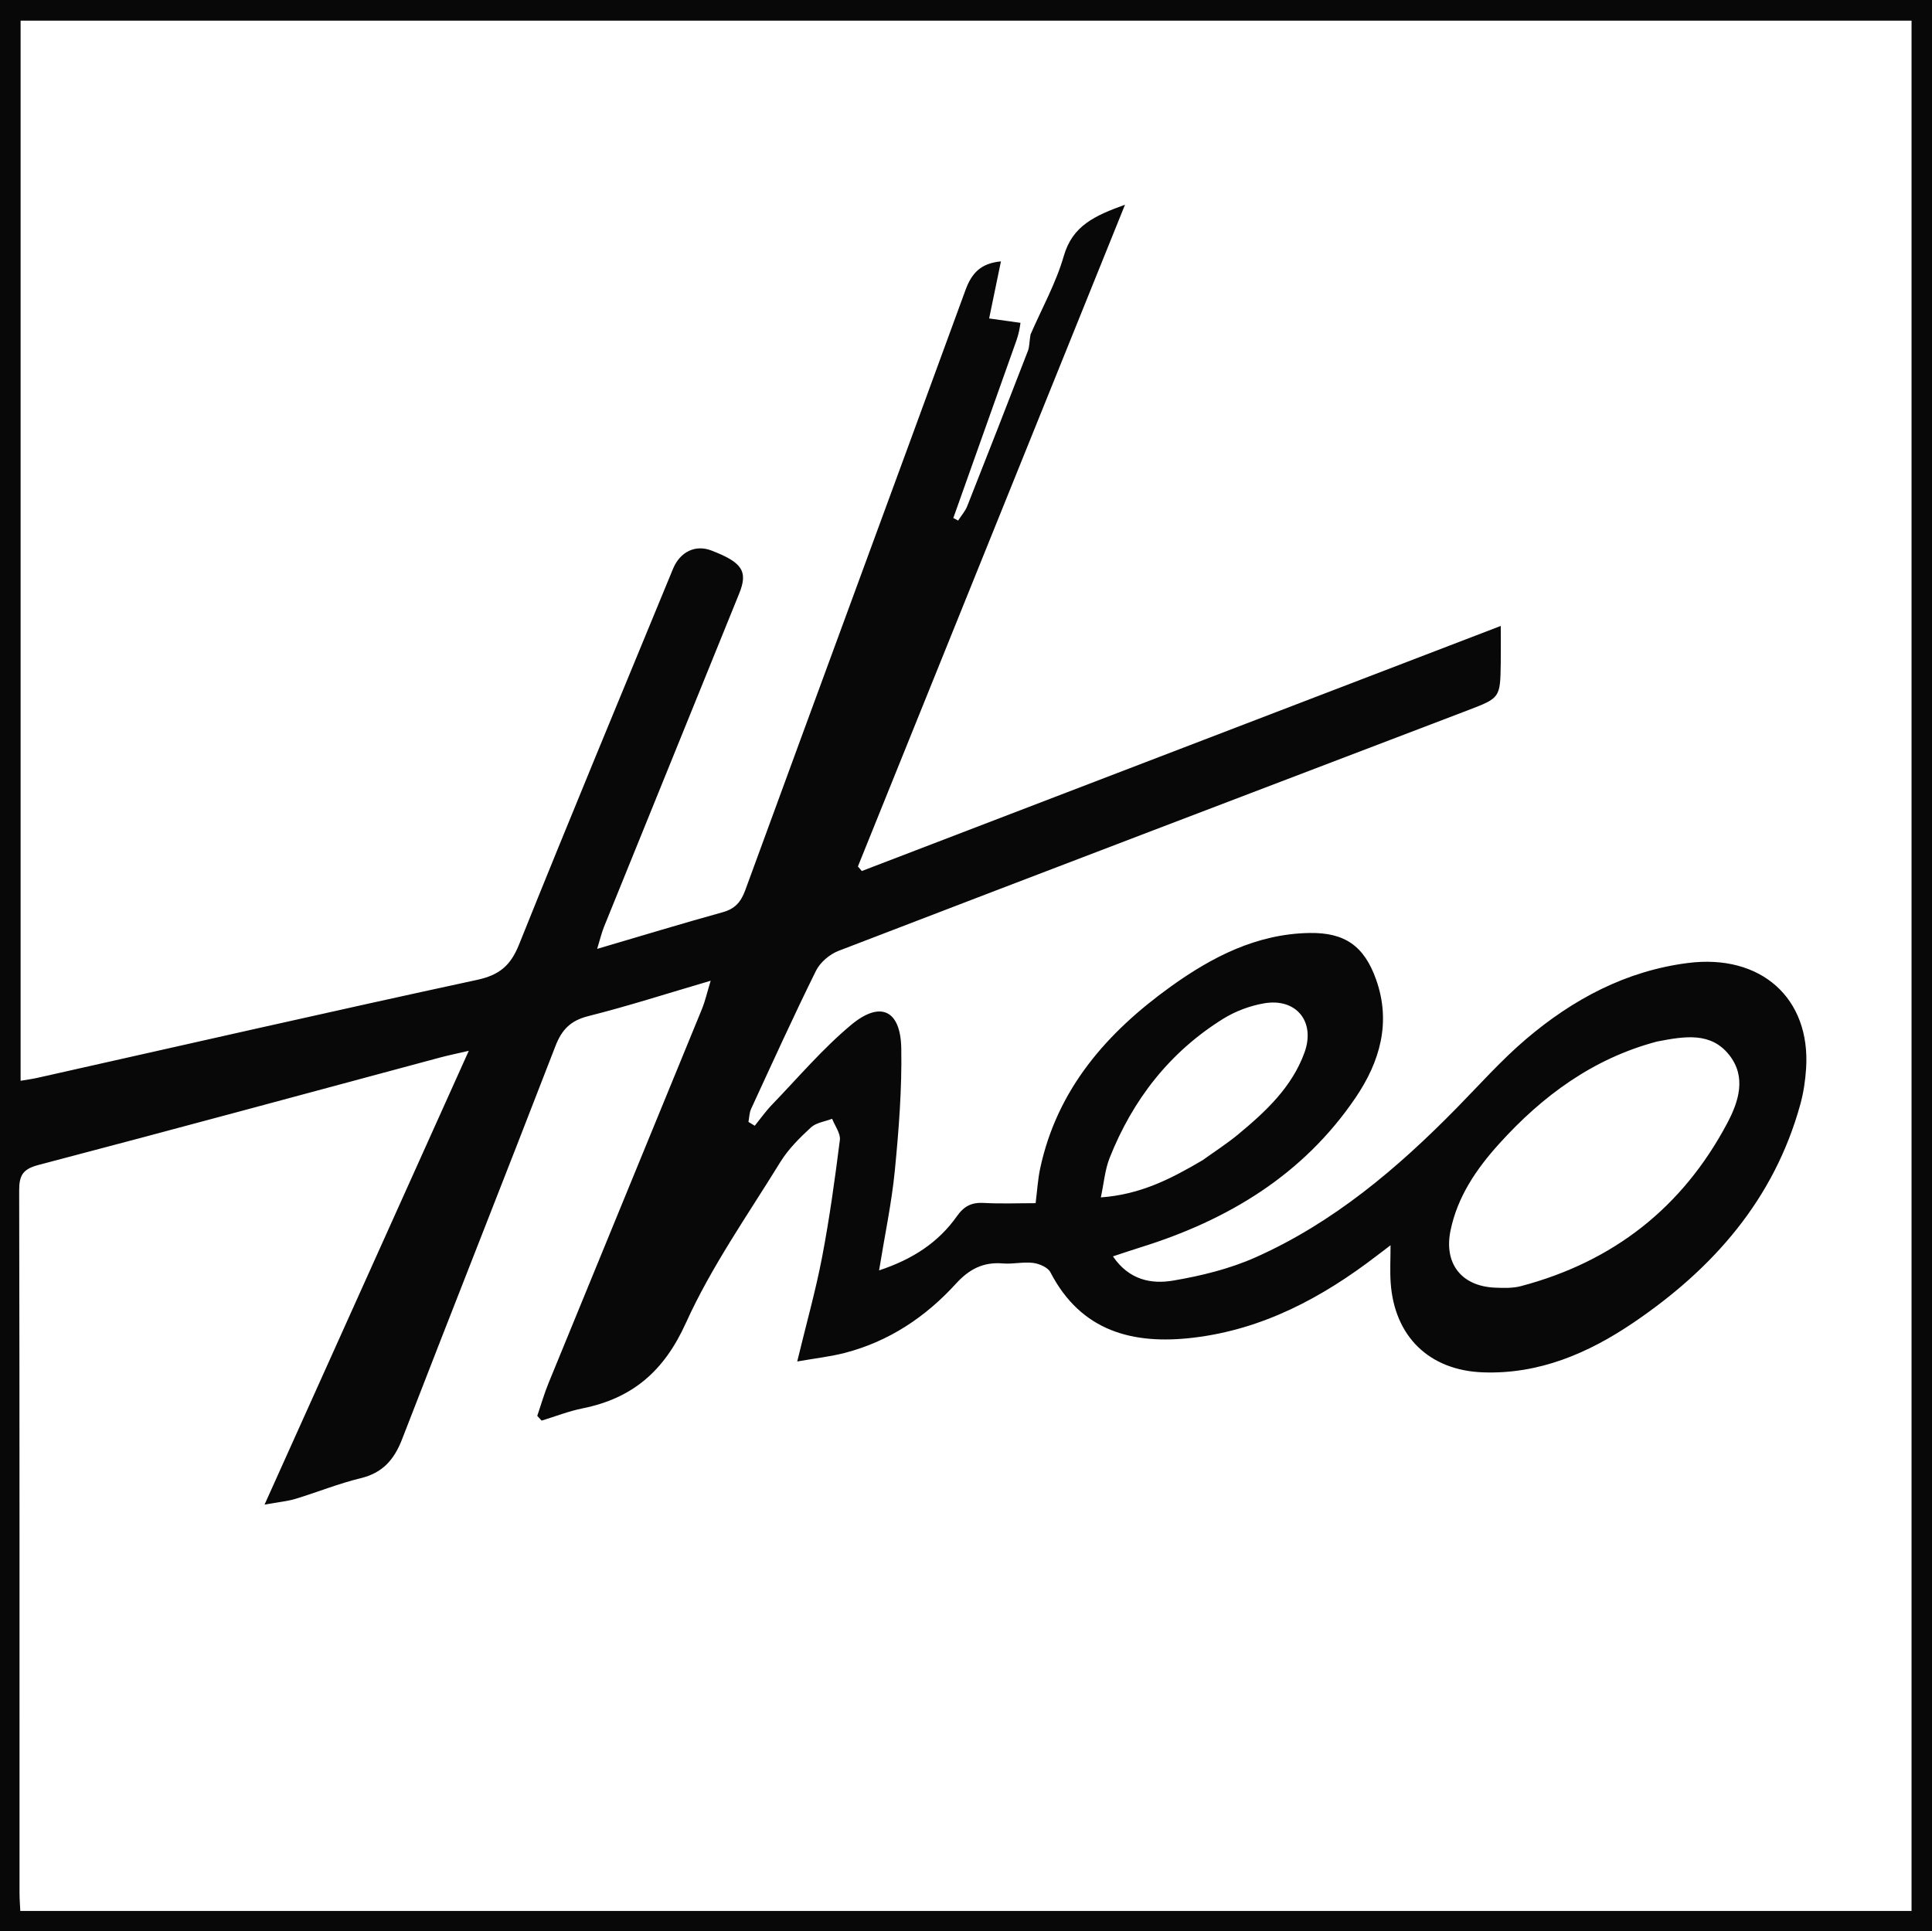 <?xml version="1.0" encoding="UTF-8" standalone="no"?>
<svg
   version="1.1"
   id="Layer_1"
   x="0px"
   y="0px"
   width="479.898"
   viewBox="0 0 479.898 479.796"
   enable-background="new 0 0 480 480"
   xml:space="preserve"
   sodipodi:docname="theo-eyeware-480x480.svg"
   height="479.796"
   inkscape:version="1.3.2 (091e20e, 2023-11-25, custom)"
   xmlns:inkscape="http://www.inkscape.org/namespaces/inkscape"
   xmlns:sodipodi="http://sodipodi.sourceforge.net/DTD/sodipodi-0.dtd"
   xmlns="http://www.w3.org/2000/svg"
   xmlns:svg="http://www.w3.org/2000/svg"><defs
   id="defs17" /><sodipodi:namedview
   id="namedview17"
   pagecolor="#ffffff"
   bordercolor="#000000"
   borderopacity="0.25"
   inkscape:showpageshadow="2"
   inkscape:pageopacity="0.0"
   inkscape:pagecheckerboard="0"
   inkscape:deskcolor="#d1d1d1"
   inkscape:zoom="2.6666667"
   inkscape:cx="238.875"
   inkscape:cy="238.6875"
   inkscape:window-width="1920"
   inkscape:window-height="1849"
   inkscape:window-x="-8"
   inkscape:window-y="-8"
   inkscape:window-maximized="1"
   inkscape:current-layer="Layer_1" />
<path
   fill="#080808"
   opacity="1"
   stroke="none"
   d="m 479.898,176.836 c 0,101.307 0,202.114 0,302.961 -159.932,0 -319.864,0 -479.898,0 C 0,319.945 0,160.055 0,0 c 159.898,0 319.898,0 479.898,0 0,58.7 0,117.518 0,176.836 M 255.977,83.097 c 2.816,-6.484 6.323,-12.768 8.264,-19.504 2.181,-7.569 7.729,-10.025 15.205,-12.737 -22.379,55.449 -44.363,109.92 -66.347,164.391 0.323,0.379 0.646,0.757 0.968,1.136 52.688,-20.212 105.375,-40.424 158.715,-60.887 0,3.662 0.035,6.456 -0.006,9.249 -0.128,8.631 -0.137,8.637 -8.224,11.723 -52.094,19.88 -104.201,39.727 -156.244,59.738 -2.209,0.849 -4.579,2.844 -5.611,4.93 -5.606,11.335 -10.832,22.857 -16.129,34.343 -0.447,0.97 -0.448,2.147 -0.656,3.228 0.521,0.319 1.042,0.638 1.563,0.956 1.422,-1.751 2.727,-3.616 4.287,-5.233 6.461,-6.696 12.532,-13.875 19.638,-19.81 7.28,-6.081 12.302,-3.702 12.471,5.795 0.18,10.112 -0.616,20.28 -1.599,30.364 -0.785,8.051 -2.49,16.013 -3.916,24.812 8.348,-2.758 14.738,-6.936 19.357,-13.486 1.76,-2.496 3.662,-3.436 6.647,-3.269 4.248,0.238 8.52,0.06 12.881,0.06 0.394,-3.096 0.549,-5.927 1.137,-8.666 4.244,-19.743 16.605,-33.765 32.431,-45.142 10.258,-7.374 21.344,-13.077 34.388,-13.314 8.84,-0.161 13.651,3.223 16.615,11.556 3.802,10.691 0.93,20.477 -5.102,29.364 -13.016,19.178 -31.702,30.425 -53.441,37.185 -2.132,0.663 -4.244,1.387 -6.819,2.232 3.992,5.888 9.547,6.932 14.928,6.021 6.98,-1.181 14.081,-2.92 20.518,-5.79 19.298,-8.604 35.173,-22.056 49.859,-37.01 5.714,-5.818 11.157,-11.971 17.351,-17.234 11.602,-9.86 24.759,-16.9 40.133,-18.866 18.162,-2.323 30.518,8.722 29.386,26.199 -0.192,2.974 -0.634,5.989 -1.422,8.858 -6.511,23.695 -21.691,40.897 -41.541,54.336 -11.196,7.58 -23.4,12.81 -37.335,12.298 -13.339,-0.491 -21.984,-8.941 -22.895,-22.292 -0.197,-2.883 -0.029,-5.791 -0.029,-9.28 -1.44,1.095 -2.461,1.865 -3.475,2.644 -13.549,10.402 -28.31,18.276 -45.502,20.319 -14.945,1.776 -27.878,-1.496 -35.511,-16.251 -0.632,-1.222 -2.75,-2.126 -4.287,-2.324 -2.444,-0.316 -5.003,0.341 -7.475,0.131 -4.88,-0.413 -8.38,1.377 -11.707,5.03 -7.529,8.268 -16.641,14.353 -27.61,17.194 -3.563,0.923 -7.261,1.327 -11.814,2.13 2.296,-9.501 4.598,-17.651 6.183,-25.938 1.84,-9.624 3.182,-19.353 4.41,-29.077 0.209,-1.653 -1.238,-3.515 -1.919,-5.28 -1.787,0.691 -3.971,0.954 -5.28,2.163 -2.794,2.58 -5.602,5.364 -7.579,8.572 -8.116,13.173 -17.132,25.989 -23.472,39.998 -5.429,11.996 -13.275,18.715 -25.683,21.214 -3.449,0.695 -6.773,2.01 -10.154,3.041 -0.359,-0.396 -0.718,-0.791 -1.077,-1.187 0.93,-2.723 1.721,-5.503 2.81,-8.162 12.676,-30.964 25.408,-61.905 38.082,-92.87 0.82,-2.004 1.294,-4.15 2.182,-7.061 -10.876,3.191 -20.544,6.31 -30.375,8.784 -4.391,1.105 -6.585,3.312 -8.182,7.445 -12.597,32.602 -25.483,65.093 -38.102,97.686 -1.967,5.08 -4.823,8.351 -10.298,9.674 -5.481,1.324 -10.757,3.479 -16.167,5.122 -1.979,0.601 -4.086,0.779 -7.692,1.432 17.127,-38.059 33.69,-74.863 50.733,-112.734 -3.243,0.753 -5.165,1.14 -7.055,1.647 -33.271,8.934 -66.514,17.971 -99.835,26.711 -3.903,1.024 -4.798,2.594 -4.79,6.377 0.121,58.166 0.08,116.333 0.088,174.499 1.94e-4,1.448 0.122,2.897 0.192,4.449 156.732,0 313.143,0 469.776,0 0,-156.647 0,-313.056 0,-469.601 -156.718,0 -313.25,0 -469.7,0 0,87.931 0,175.504 0,263.363 1.621,-0.28 2.921,-0.447 4.195,-0.733 36.382,-8.154 72.73,-16.466 109.175,-24.331 5.551,-1.198 8.335,-3.542 10.433,-8.768 12.528,-31.203 25.446,-62.25 38.248,-93.343 1.757,-4.268 5.579,-6.069 9.501,-4.569 7.716,2.953 9.18,5.179 6.94,10.703 -11.196,27.613 -22.411,55.219 -33.595,82.837 -0.573,1.415 -0.914,2.923 -1.685,5.438 11.131,-3.274 21.112,-6.315 31.164,-9.101 3.067,-0.85 4.543,-2.522 5.624,-5.478 18.184,-49.713 36.531,-99.367 54.701,-149.085 1.527,-4.179 3.766,-6.652 8.808,-7.128 -1.013,4.903 -1.937,9.374 -2.93,14.177 2.808,0.394 5.186,0.727 7.786,1.092 -0.208,1.398 -0.375,2.519 -0.953,4.222 -5.245,14.754 -10.489,29.508 -15.734,44.262 0.398,0.21 0.797,0.42 1.195,0.631 0.769,-1.199 1.76,-2.31 2.274,-3.61 5.077,-12.828 10.092,-25.681 15.064,-38.55 0.395,-1.023 0.336,-2.222 0.646,-4.063 M 411.575,258.749 c -15.848,4.201 -28.432,13.47 -39.231,25.431 -5.639,6.246 -10.325,13.124 -12.048,21.545 -1.678,8.198 2.747,13.801 11.038,14.157 2.15,0.092 4.413,0.163 6.46,-0.378 22.941,-6.062 40.156,-19.543 51.259,-40.511 2.833,-5.35 4.815,-11.479 0.431,-16.965 -4.511,-5.644 -10.897,-4.651 -17.909,-3.279 m -112.853,29.472 c 2.965,-2.137 6.062,-4.115 8.869,-6.443 6.819,-5.654 13.307,-11.687 16.432,-20.29 2.789,-7.677 -2.037,-13.635 -10.076,-12.231 -3.511,0.613 -7.119,1.966 -10.143,3.85 -13.285,8.276 -22.449,20.1 -28.183,34.561 -1.155,2.913 -1.405,6.185 -2.179,9.792 9.818,-0.708 17.322,-4.553 25.281,-9.239 z"
   id="path1" />
















</svg>
